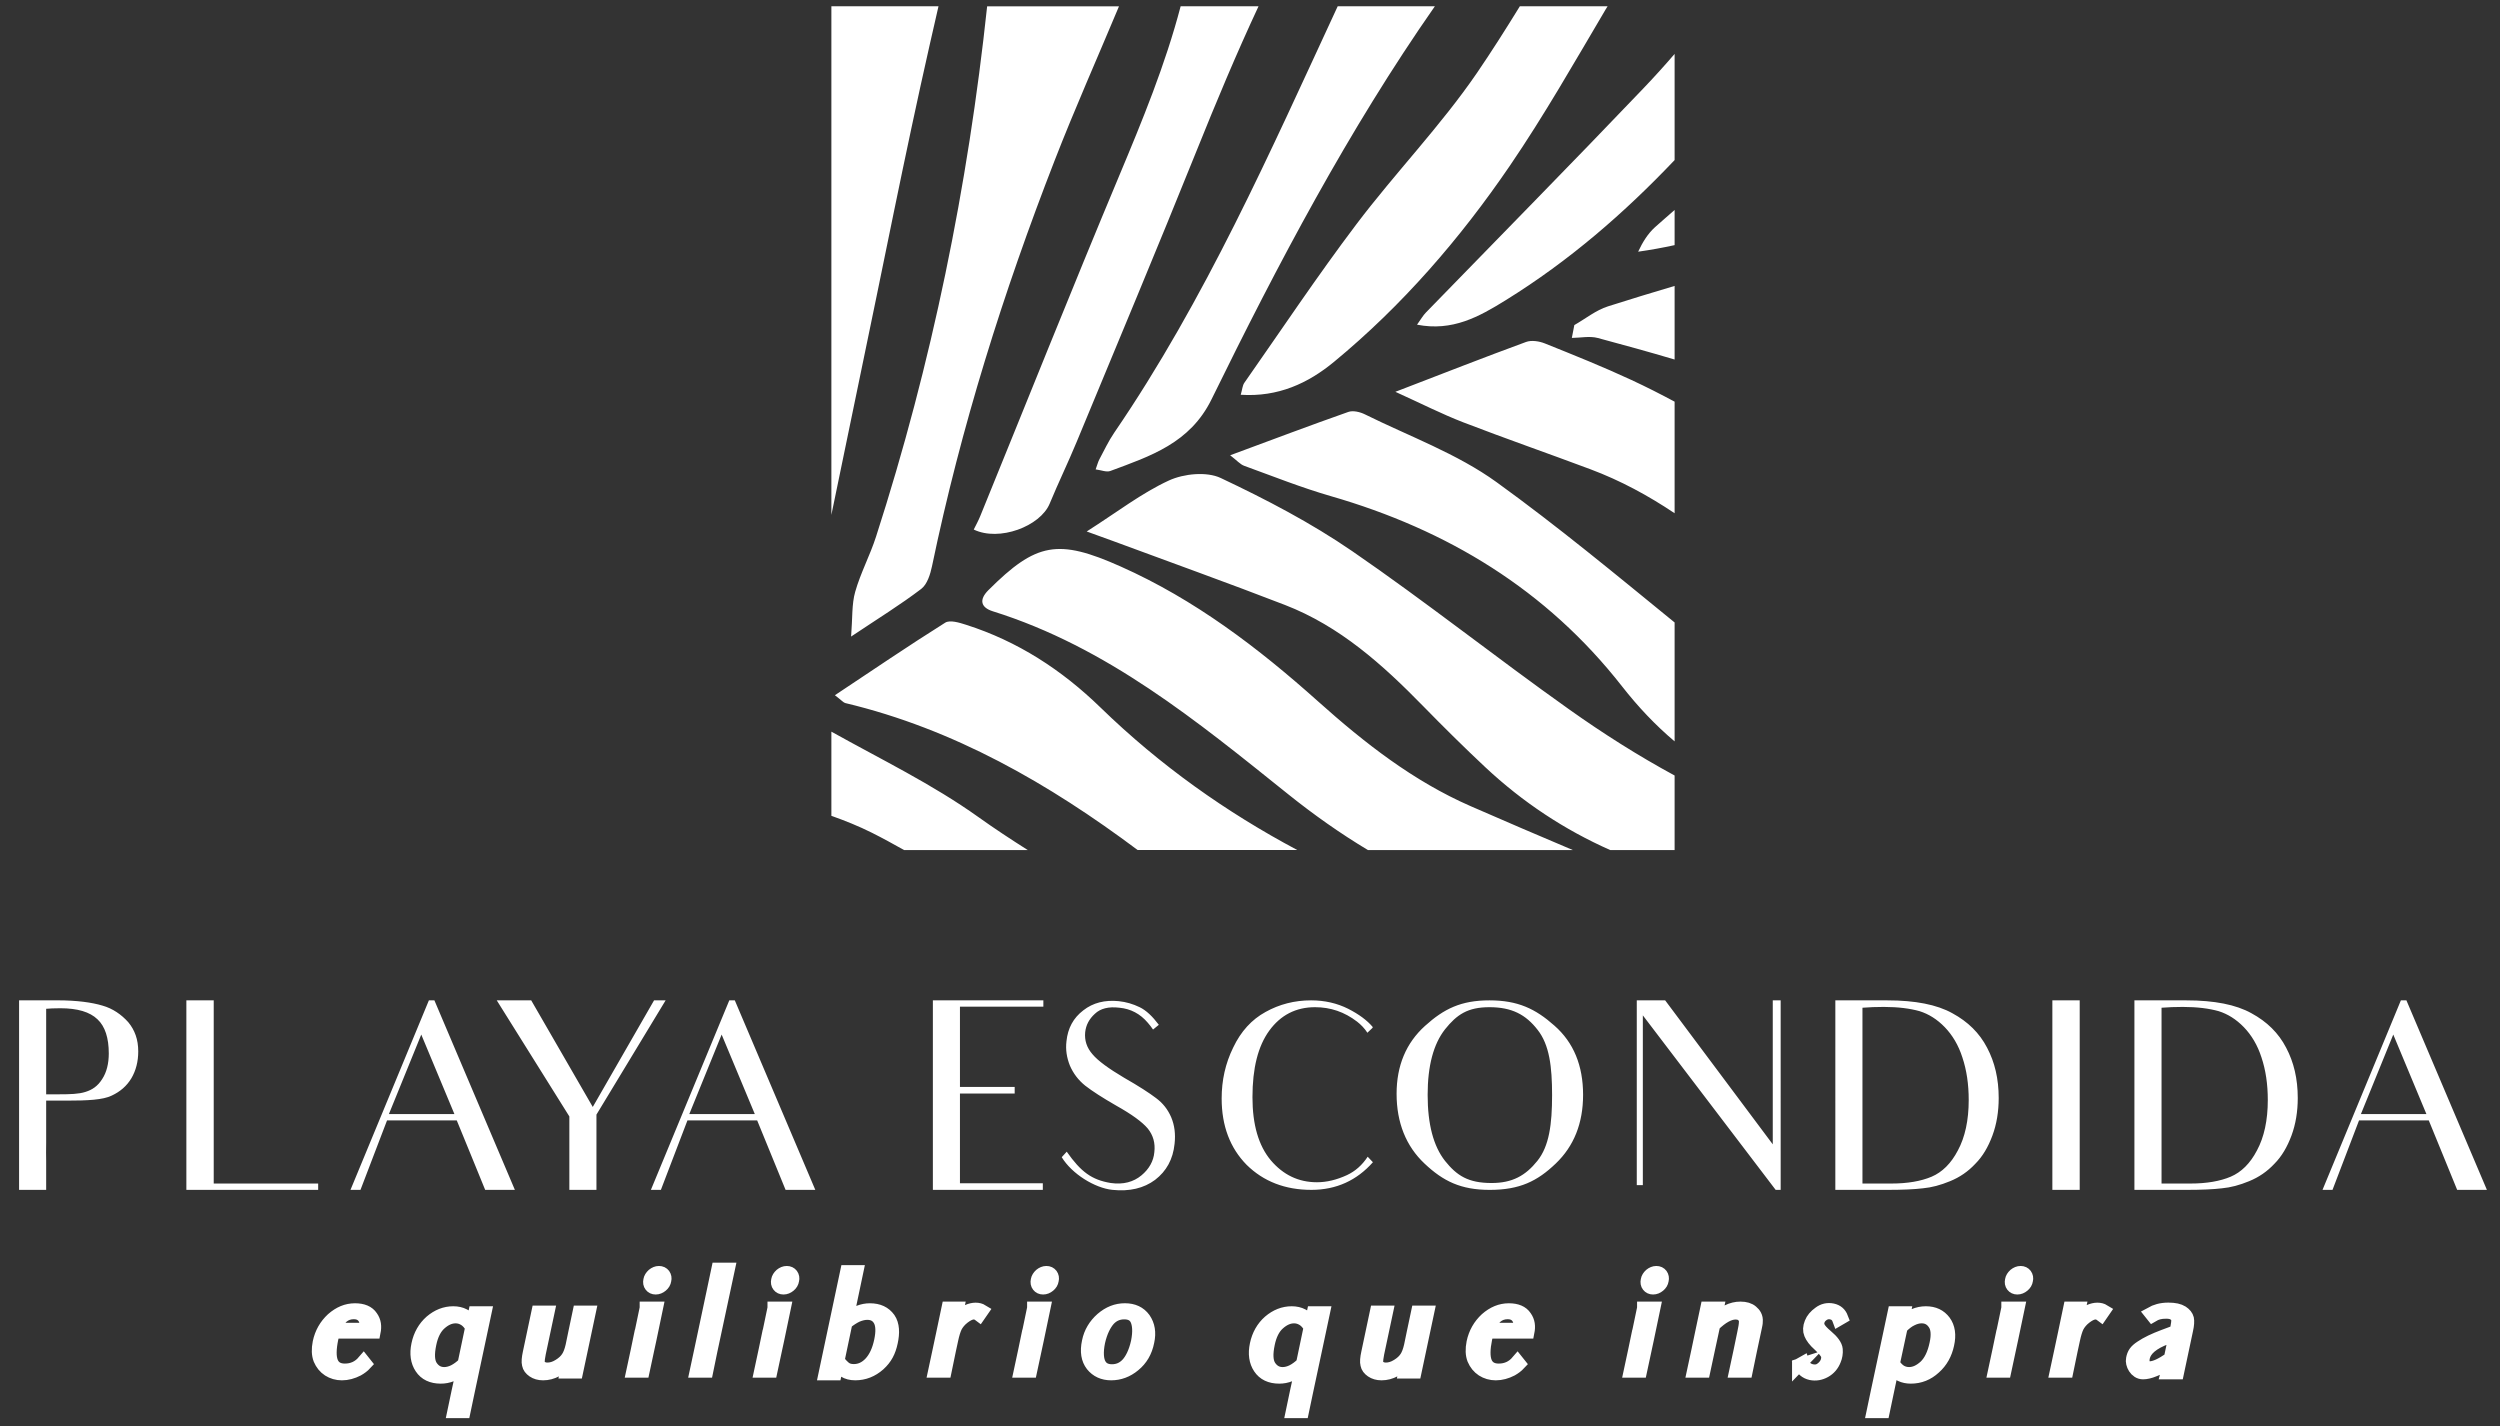 <?xml version="1.0" encoding="utf-8"?>
<!-- Generator: Adobe Illustrator 16.0.0, SVG Export Plug-In . SVG Version: 6.00 Build 0)  -->
<!DOCTYPE svg PUBLIC "-//W3C//DTD SVG 1.1//EN" "http://www.w3.org/Graphics/SVG/1.1/DTD/svg11.dtd">
<svg version="1.1" id="Capa_1" xmlns="http://www.w3.org/2000/svg" xmlns:xlink="http://www.w3.org/1999/xlink" x="0px" y="0px"
	 width="175.287px" height="100px" viewBox="0 0 175.287 100" enable-background="new 0 0 175.287 100" xml:space="preserve">
<rect x="0" y="0" width="175.287" height="100" fill="#333333" stroke="none"/>
<g>
	<path fill="#FFFFFF" d="M171.289,80.99c0,0,0.295,0.721,0.995,2.438h2.085l-5.644-13.288h-0.388l-5.495,13.288h0.701l1.861-4.873
		h4.888L171.289,80.99z M165.535,78.112l2.269-5.574l2.323,5.574H165.535z M149.656,83.428h3.613c1.089,0,1.938-0.038,2.527-0.111
		c0.608-0.056,1.235-0.222,1.9-0.498c0.682-0.277,1.271-0.684,1.771-1.219c0.515-0.517,0.902-1.181,1.198-1.975
		c0.295-0.793,0.442-1.679,0.442-2.639c0-1.347-0.276-2.51-0.813-3.524c-0.534-1.033-1.345-1.827-2.433-2.418
		c-1.089-0.609-2.62-0.904-4.556-0.904h-3.651V83.428z M151.556,82.983V70.657c0.442-0.038,0.995-0.057,1.492-0.057
		c1.015,0,1.845,0.111,2.509,0.296c0.646,0.203,1.235,0.572,1.771,1.125c0.535,0.555,0.958,1.256,1.236,2.123
		c0.295,0.885,0.442,1.864,0.442,2.989c0,1.421-0.26,2.602-0.757,3.524c-0.479,0.923-1.106,1.533-1.845,1.847
		c-0.737,0.313-1.679,0.479-2.821,0.479H151.556z M143.901,70.14v3.305v6.531v3.452h1.917v-3.452v-6.531V70.14H143.901z
		 M128.686,83.428h3.615c1.088,0,1.937-0.038,2.526-0.111c0.609-0.056,1.235-0.222,1.9-0.498c0.682-0.277,1.272-0.684,1.77-1.219
		c0.517-0.517,0.904-1.181,1.199-1.975c0.295-0.793,0.442-1.679,0.442-2.639c0-1.347-0.276-2.51-0.812-3.524
		c-0.535-1.033-1.346-1.827-2.434-2.418c-1.089-0.609-2.62-0.904-4.557-0.904h-3.651V83.428z M130.586,82.983V70.657
		c0.442-0.038,0.995-0.057,1.494-0.057c1.014,0,1.843,0.111,2.507,0.296c0.646,0.203,1.236,0.572,1.771,1.125
		c0.535,0.555,0.958,1.256,1.235,2.123c0.295,0.885,0.443,1.864,0.443,2.989c0,1.421-0.26,2.602-0.757,3.524
		c-0.479,0.923-1.106,1.533-1.844,1.847c-0.738,0.313-1.68,0.479-2.822,0.479H130.586z M124.297,70.14v2.325v7.77l-7.544-10.095
		h-1.991v3.175v6.883v2.897h0.425v-2.897v-9.006l9.313,12.236h0.351V72.613V70.14H124.297z M97.922,76.691
		c0,2.029,0.665,3.673,1.956,4.89c1.31,1.237,2.545,1.847,4.574,1.847c2.103,0,3.337-0.609,4.629-1.847
		c1.273-1.217,1.917-2.822,1.917-4.816c0-2.048-0.663-3.673-2.01-4.853c-1.327-1.181-2.563-1.772-4.555-1.772
		s-3.191,0.592-4.518,1.79C98.587,73.129,97.922,74.717,97.922,76.691 M100.099,76.765c0-2.03,0.407-3.562,1.219-4.596
		c0.829-1.033,1.585-1.55,3.116-1.55c1.567,0,2.545,0.517,3.375,1.588c0.83,1.052,1.015,2.584,1.015,4.576
		c0,2.049-0.203,3.581-1.034,4.614c-0.829,1.032-1.751,1.55-3.208,1.55c-1.642,0-2.435-0.518-3.264-1.55
		C100.506,80.364,100.099,78.832,100.099,76.765 M95.895,81.103c-0.388,0.59-0.867,1.015-1.457,1.291
		c-0.72,0.333-1.421,0.499-2.103,0.499c-1.292,0-2.361-0.518-3.228-1.533c-0.867-1.033-1.291-2.51-1.291-4.429
		c0-2.03,0.387-3.58,1.18-4.669c0.793-1.088,1.864-1.643,3.209-1.643c1.088,0,2.064,0.333,2.951,1.016
		c0.258,0.202,0.516,0.461,0.718,0.775l0.369-0.351v-0.057c-0.387-0.461-0.959-0.885-1.715-1.271
		c-0.774-0.388-1.642-0.592-2.601-0.592c-1.162,0-2.231,0.277-3.191,0.813c-0.977,0.535-1.732,1.364-2.269,2.492
		c-0.553,1.125-0.811,2.306-0.811,3.579c0,1.919,0.59,3.469,1.752,4.65c1.18,1.162,2.692,1.754,4.538,1.754
		c1.752,0,3.189-0.666,4.315-1.938L95.895,81.103z M82.117,78.333c-0.24-0.553-0.59-0.995-1.069-1.347
		c-0.461-0.351-1.198-0.83-2.232-1.42c-1.088-0.646-1.825-1.182-2.213-1.643c-0.406-0.462-0.572-0.979-0.516-1.551
		c0.055-0.499,0.276-0.923,0.682-1.292c0.387-0.369,0.959-0.517,1.715-0.424c0.793,0.074,1.458,0.424,1.992,1.052
		c0.128,0.146,0.258,0.313,0.369,0.479l0.406-0.333c-0.443-0.59-0.886-1.015-1.347-1.236c-0.461-0.222-0.941-0.368-1.476-0.423
		c-0.959-0.093-1.789,0.109-2.472,0.645c-0.701,0.535-1.088,1.255-1.18,2.16c-0.074,0.591,0.019,1.162,0.24,1.716
		c0.24,0.553,0.59,1.015,1.07,1.402c0.498,0.388,1.217,0.85,2.176,1.402c1.088,0.609,1.826,1.145,2.213,1.606
		c0.387,0.479,0.535,1.033,0.461,1.66c-0.056,0.628-0.369,1.181-0.904,1.625c-0.553,0.461-1.273,0.663-2.158,0.534
		c-1.328-0.221-2.084-0.775-3.08-2.195l-0.351,0.386c0.72,1.182,2.324,2.16,3.542,2.29c1.217,0.128,2.213-0.111,3.006-0.701
		c0.793-0.609,1.254-1.44,1.365-2.529C82.431,79.515,82.357,78.906,82.117,78.333 M67.307,82.966v-2.953v-0.924v-0.496v-0.295
		v-1.625h1.402h2.435v-0.462h-2.49h-1.347V73.83v-0.386v-2.86h1.771h4.077V70.14h-7.747v3.284v4.874v0.791v0.924v3.415h7.709v-0.462
		h-4.076H67.307z M54.084,80.99c0,0,0.295,0.721,0.997,2.438h2.084L51.521,70.14h-0.387l-5.497,13.288h0.701l1.863-4.873h4.887
		L54.084,80.99z M48.33,78.112l2.268-5.574l2.325,5.574H48.33z M45.859,70.14l-4.297,7.474l-4.316-7.474H34.83l5.09,8.139v5.149h1.9
		v-5.278l4.85-8.01H45.859z M33.023,80.99c0,0,0.294,0.721,0.995,2.438h2.083L30.458,70.14h-0.387l-5.497,13.288h0.701l1.863-4.873
		h4.887L33.023,80.99z M27.268,78.112l2.269-5.574l2.324,5.574H27.268z M14.985,82.983V70.14h-1.918v3.34v6.533v3.415h9.241v-0.444
		H14.985z M7.166,75.657c-0.314,0.499-0.701,0.757-1.181,0.904c-0.46,0.148-1.069,0.166-1.825,0.166H3.237v-5.996
		c0.222-0.02,0.554-0.038,0.997-0.038c1.199,0,2.066,0.259,2.601,0.775c0.535,0.499,0.792,1.311,0.792,2.398
		C7.626,74.569,7.479,75.178,7.166,75.657 M1.338,70.14v3.506v6.459v3.323h1.899v-2.012c-0.018-0.443,0-0.738,0-1.312v-2.934h1.421
		c1.512,0,2.563-0.055,3.172-0.351c0.59-0.276,1.051-0.664,1.384-1.219c0.313-0.534,0.479-1.162,0.479-1.882
		c0-0.83-0.24-1.495-0.701-2.048c-0.479-0.536-1.088-0.96-1.808-1.162c-0.738-0.223-1.789-0.37-3.154-0.37H1.338z"/>
	<path fill="#FFFFFF" d="M88.241,0.441H82.78c-1.07,4.083-2.679,7.997-4.319,11.91c-3.315,7.915-6.493,15.89-9.733,23.839
		c-0.134,0.33-0.309,0.644-0.454,0.939c1.78,0.865,4.665-0.225,5.324-1.817c0.602-1.456,1.292-2.876,1.893-4.33
		c2.815-6.797,5.661-13.582,8.406-20.406C85.272,7.158,86.689,3.764,88.241,0.441 M68.6,57.289c-3.22-2.299-6.834-4.05-10.308-5.989
		v5.901c0.97,0.346,1.921,0.727,2.835,1.184c0.764,0.382,1.514,0.797,2.262,1.216h8.671C70.892,58.86,69.734,58.1,68.6,57.289
		 M66.274,43.658c-2.558,1.606-5.055,3.307-7.735,5.087c0.502,0.387,0.602,0.519,0.727,0.55c7.643,1.824,14.292,5.665,20.501,10.305
		h11.192c-4.982-2.652-9.614-5.926-13.795-9.99c-2.722-2.646-5.812-4.65-9.431-5.805C67.267,43.656,66.604,43.451,66.274,43.658
		 M112.898,59.601h4.517v-5.226c-2.558-1.387-5.02-2.95-7.402-4.642c-5.116-3.629-10.038-7.541-15.207-11.092
		c-2.888-1.984-6.04-3.626-9.213-5.125c-0.986-0.466-2.588-0.306-3.631,0.172c-1.915,0.882-3.623,2.211-5.768,3.577
		c0.859,0.312,1.354,0.487,1.847,0.67c4.018,1.489,8.053,2.934,12.049,4.48c3.852,1.489,6.85,4.184,9.688,7.089
		c1.427,1.46,2.876,2.897,4.365,4.291C106.763,56.247,109.683,58.174,112.898,59.601 M112.716,0.441h-6.153
		c-0.969,1.575-1.959,3.138-3.001,4.665c-2.552,3.728-5.737,7.014-8.466,10.628c-2.732,3.616-5.249,7.393-7.849,11.106
		c-0.13,0.186-0.142,0.454-0.253,0.839c2.622,0.171,4.719-0.806,6.537-2.305c4.794-3.956,8.839-8.633,12.329-13.747
		c2.413-3.537,4.539-7.277,6.721-10.969C112.624,0.584,112.672,0.514,112.716,0.441 M84.946,28
		c4.664-9.516,9.605-18.888,15.659-27.559h-6.813c-4.738,10.218-9.276,20.546-15.67,29.901c-0.402,0.589-0.707,1.243-1.044,1.873
		c-0.092,0.174-0.139,0.372-0.257,0.697c0.397,0.05,0.761,0.211,1.028,0.111C80.651,31.981,83.436,31.08,84.946,28 M112.032,23.699
		c1.801,0.483,3.598,0.979,5.383,1.509v-5.16c-1.563,0.461-3.118,0.939-4.67,1.431c-0.841,0.266-1.577,0.868-2.361,1.313
		c-0.058,0.299-0.116,0.6-0.175,0.901C110.819,23.688,111.465,23.546,112.032,23.699 M116.031,15.938
		c-0.497,0.452-0.864,1.047-1.173,1.71c0.869-0.123,1.72-0.278,2.557-0.461v-2.464C116.957,15.131,116.484,15.525,116.031,15.938
		 M111.505,32.899c2.134,0.8,4.08,1.86,5.91,3.087v-7.823c-0.991-0.532-1.996-1.042-3.023-1.519c-1.989-0.925-4.03-1.743-6.065-2.56
		c-0.4-0.162-0.948-0.249-1.331-0.106c-2.916,1.069-5.806,2.205-9.16,3.494c1.828,0.829,3.263,1.561,4.759,2.139
		C105.548,30.75,108.54,31.788,111.505,32.899 M117.415,11.224V3.78c-0.711,0.829-1.445,1.637-2.194,2.422
		c-5.034,5.277-10.157,10.472-15.238,15.705c-0.207,0.21-0.354,0.477-0.628,0.858c2.484,0.485,4.339-0.552,6.224-1.72
		C110.045,18.277,113.901,14.922,117.415,11.224 M117.415,51.982v-8.338c-4.108-3.35-8.191-6.736-12.482-9.836
		c-2.772-2.003-6.119-3.214-9.223-4.751c-0.34-0.17-0.835-0.292-1.167-0.176c-2.687,0.945-5.353,1.954-8.291,3.041
		c0.481,0.369,0.705,0.637,0.987,0.74c2.015,0.733,4.014,1.53,6.069,2.124c8.178,2.36,15.118,6.561,20.421,13.337
		C114.849,49.556,116.073,50.851,117.415,51.982 M95.911,59.601h14.368c-2.396-1.014-4.788-2.036-7.17-3.079
		c-4.022-1.758-7.442-4.436-10.688-7.34c-4.204-3.761-8.652-7.149-13.844-9.461c-4.396-1.959-5.915-1.695-9.274,1.656
		c-0.679,0.678-0.532,1.22,0.309,1.484c8.002,2.502,14.321,7.706,20.704,12.823C92.11,57.121,93.97,58.436,95.911,59.601
		 M59.962,41.494c-0.249,0.872-0.182,1.833-0.287,3.138c1.906-1.275,3.466-2.235,4.917-3.341c0.419-0.319,0.638-1.028,0.757-1.599
		c2.026-9.737,4.996-19.19,8.598-28.443c1.415-3.637,3.004-7.206,4.511-10.807h-9.245c-1.346,12.601-3.864,25.013-7.792,37.192
		C61.001,38.942,60.336,40.176,59.962,41.494 M65.802,0.441h-7.51v35.66c0.66-3.153,1.296-6.311,1.957-9.463
		c1.645-7.846,3.173-15.718,4.945-23.534C65.396,2.216,65.599,1.328,65.802,0.441"/>
	<path fill="#FFFFFF" d="M152.16,95.254c-0.313,0.208-0.581,0.371-0.813,0.477c-0.233,0.104-0.441,0.162-0.592,0.162
		c-0.187,0-0.314-0.069-0.407-0.197c-0.081-0.128-0.104-0.303-0.058-0.522c0.116-0.547,0.649-1,1.613-1.36l0.604-0.221
		L152.16,95.254z M153.379,92.454c-0.046-0.174-0.162-0.325-0.372-0.464c-0.22-0.14-0.533-0.21-0.975-0.21
		c-0.523,0-0.905,0.128-1.22,0.303c0.07,0.081,0.07,0.081,0.128,0.162c0.256-0.152,0.523-0.233,0.94-0.233
		c0.256,0,0.454,0.047,0.581,0.152c0.14,0.104,0.208,0.221,0.221,0.348c0.012,0.128-0.013,0.338-0.069,0.627l-0.047,0.209
		l-0.87,0.326c-0.65,0.244-1.185,0.499-1.579,0.767c-0.407,0.268-0.535,0.477-0.604,0.837c-0.081,0.359,0.22,0.986,0.742,0.986
		c0.221,0,0.487-0.058,0.79-0.186c0.313-0.116,0.662-0.302,1.057-0.546l-0.117,0.558l-0.046,0.174h0.743l0.278-1.312l0.36-1.696
		C153.402,92.896,153.414,92.629,153.379,92.454 M147.319,92.21l0.208-0.302c-0.545-0.337-1.509,0.034-1.95,0.906l0.232-1.104
		h-0.697l-0.37,1.767l-0.256,1.207l-0.314,1.464h0.756l0.302-1.464l0.163-0.754c0.081-0.384,0.173-0.685,0.277-0.906
		c0.117-0.221,0.29-0.441,0.546-0.639C146.646,92.059,146.982,91.954,147.319,92.21 M140.771,91.71l-0.337,1.616
		c-0.011,0.021-0.011,0.046-0.022,0.068l-0.268,1.289l-0.313,1.464h0.743l0.313-1.464l0.162-0.754l0.465-2.22h-0.116H140.771z
		 M141.445,90.316c0.149,0,0.29-0.058,0.417-0.163c0.128-0.104,0.209-0.232,0.232-0.395c0.036-0.14,0.012-0.267-0.07-0.384
		c-0.081-0.104-0.196-0.163-0.348-0.163c-0.15,0-0.29,0.06-0.418,0.163c-0.128,0.117-0.209,0.244-0.231,0.384
		c-0.035,0.162-0.012,0.291,0.069,0.395C141.179,90.259,141.293,90.316,141.445,90.316 M134.968,95.8
		c-0.361,0.325-0.721,0.499-1.115,0.499c-0.22,0-0.43-0.059-0.615-0.174c-0.175-0.117-0.337-0.291-0.477-0.512l0.547-2.543
		c0.243-0.245,0.475-0.431,0.719-0.547c0.232-0.116,0.465-0.186,0.708-0.186c0.384,0,0.674,0.163,0.882,0.477
		c0.211,0.301,0.256,0.777,0.117,1.405C135.583,94.939,135.327,95.462,134.968,95.8 M132.795,92.036l-0.359,1.694l-0.813,3.812
		l-0.302,1.44h0.731l0.302-1.44l0.337-1.591c0.163,0.208,0.359,0.359,0.568,0.464c0.222,0.104,0.454,0.151,0.721,0.151
		c0.626,0,1.184-0.221,1.66-0.661c0.488-0.431,0.79-0.988,0.929-1.638c0.15-0.664,0.069-1.209-0.232-1.617
		c-0.302-0.405-0.731-0.614-1.312-0.614c-0.279,0-0.558,0.057-0.836,0.174c-0.279,0.116-0.546,0.291-0.813,0.522l0.149-0.696
		H132.795z M128.756,94.615c-0.022-0.268-0.255-0.593-0.685-0.953c-0.291-0.244-0.477-0.453-0.546-0.604
		c-0.081-0.163-0.081-0.326-0.012-0.512c0.07-0.162,0.186-0.291,0.36-0.395c0.162-0.094,0.349-0.128,0.533-0.081
		c0.245,0.046,0.418,0.196,0.512,0.452l0.22-0.128c-0.116-0.303-0.324-0.487-0.649-0.557c-0.337-0.069-0.65,0-0.929,0.209
		c-0.291,0.208-0.487,0.44-0.593,0.709c-0.115,0.289-0.128,0.545-0.034,0.766c0.093,0.233,0.29,0.5,0.604,0.777
		c0.29,0.27,0.477,0.489,0.558,0.652c0.069,0.162,0.058,0.348-0.023,0.568c-0.082,0.175-0.209,0.337-0.396,0.464
		c-0.174,0.129-0.383,0.163-0.627,0.117c-0.324-0.069-0.545-0.256-0.639-0.558l-0.208,0.117c0.15,0.358,0.406,0.579,0.766,0.66
		c0.337,0.07,0.674,0.013,0.987-0.162c0.314-0.175,0.546-0.441,0.685-0.801C128.733,95.137,128.779,94.882,128.756,94.615
		 M126.097,95.718v0.013c0.012-0.013,0.024-0.013,0.035-0.024L126.097,95.718z M123.102,93c0.059-0.256,0.047-0.337,0.047-0.337
		c0.035-0.325-0.128-0.558-0.313-0.709c-0.185-0.162-0.452-0.244-0.801-0.244c-0.313,0-0.615,0.07-0.917,0.222
		s-0.593,0.372-0.895,0.673l0.197-0.895h-0.754l-0.359,1.697l-0.267,1.276l-0.314,1.464h0.744l0.313-1.464l0.384-1.777
		c0.29-0.277,0.556-0.487,0.812-0.626c0.256-0.141,0.488-0.209,0.708-0.209c0.221,0,0.396,0.058,0.511,0.185
		c0.128,0.117,0.187,0.268,0.174,0.431c0,0.175-0.046,0.441-0.127,0.813L122,94.684l-0.314,1.464h0.755l0.302-1.464L123.102,93z
		 M115.231,91.71l-0.337,1.616c-0.012,0.021-0.012,0.046-0.022,0.068l-0.268,1.289l-0.313,1.464h0.742l0.314-1.464l0.162-0.754
		l0.464-2.22h-0.115H115.231z M115.904,90.316c0.151,0,0.291-0.058,0.418-0.163c0.127-0.104,0.209-0.232,0.233-0.395
		c0.033-0.14,0.011-0.267-0.07-0.384c-0.081-0.104-0.197-0.163-0.349-0.163s-0.29,0.06-0.418,0.163
		c-0.128,0.117-0.209,0.244-0.231,0.384c-0.035,0.162-0.012,0.291,0.069,0.395C115.638,90.259,115.754,90.316,115.904,90.316
		 M105.712,92.048c0.905,0,0.905,0.917,0.858,1.149h-2.217C104.645,92.431,105.085,92.048,105.712,92.048 M106.396,95.45
		c-0.347,0.407-0.789,0.605-1.312,0.605c-0.464,0-0.766-0.187-0.917-0.547c-0.15-0.372-0.139-0.928,0.012-1.661
		c0.022-0.092,0.059-0.244,0.116-0.44h2.844c0.082-0.407,0.046-0.757-0.186-1.081c-0.22-0.336-0.614-0.499-1.161-0.499
		c-0.58,0-1.103,0.221-1.591,0.65c-0.475,0.441-0.789,0.987-0.929,1.648c-0.092,0.465-0.081,0.859,0.047,1.186
		c0.14,0.325,0.337,0.569,0.616,0.754c0.277,0.175,0.591,0.269,0.94,0.269c0.382,0,0.754-0.105,1.114-0.29
		c0.208-0.117,0.394-0.256,0.546-0.419L106.396,95.45z M98.491,96.206h0.731l0.313-1.476l0.581-2.74h-0.731l-0.302,1.428
		l-0.197,0.952c-0.081,0.35-0.186,0.628-0.313,0.813c-0.128,0.197-0.325,0.384-0.592,0.547c-0.279,0.175-0.546,0.254-0.813,0.254
		c-0.175,0-0.325-0.046-0.453-0.139c-0.115-0.094-0.174-0.209-0.186-0.337c0-0.128,0.023-0.336,0.081-0.627l0.615-2.892h-0.731
		l-0.302,1.428l-0.302,1.429c-0.082,0.372-0.104,0.65-0.058,0.825c0.034,0.186,0.15,0.336,0.337,0.465
		c0.185,0.127,0.417,0.197,0.696,0.197c0.324,0,0.638-0.081,0.94-0.244c0.302-0.163,0.592-0.407,0.859-0.731L98.491,96.206z
		 M92.071,92.036l-0.15,0.696c-0.163-0.231-0.361-0.406-0.593-0.522c-0.22-0.117-0.476-0.174-0.756-0.174
		c-0.578,0-1.101,0.209-1.577,0.614c-0.465,0.408-0.778,0.953-0.917,1.617c-0.139,0.649-0.058,1.207,0.232,1.638
		c0.291,0.44,0.755,0.661,1.383,0.661c0.266,0,0.521-0.047,0.777-0.151s0.521-0.256,0.777-0.464l-0.349,1.591l-0.301,1.44h0.73
		l0.302-1.44l0.813-3.812l0.36-1.694H92.071z M89.03,95.8c-0.221-0.338-0.244-0.86-0.093-1.58c0.127-0.628,0.371-1.104,0.708-1.405
		c0.349-0.313,0.708-0.477,1.091-0.477c0.231,0,0.44,0.069,0.627,0.186c0.186,0.116,0.349,0.302,0.487,0.547l-0.533,2.543
		c-0.233,0.221-0.465,0.395-0.697,0.512c-0.232,0.115-0.464,0.174-0.685,0.174C89.54,96.299,89.251,96.125,89.03,95.8
		 M76.306,94.069c-0.151,0.696-0.057,1.242,0.256,1.648c0.325,0.407,0.778,0.616,1.346,0.616c0.581,0,1.126-0.197,1.614-0.604
		c0.5-0.408,0.825-0.953,0.964-1.661c0.139-0.64,0.046-1.163-0.256-1.604c-0.313-0.43-0.766-0.639-1.358-0.639
		c-0.591,0-1.125,0.209-1.625,0.639C76.759,92.896,76.434,93.43,76.306,94.069 M77.037,94.093c0.163-0.732,0.441-1.256,0.72-1.569
		c0.291-0.313,0.65-0.465,1.069-0.465c0.417,0,0.707,0.151,0.858,0.465c0.151,0.313,0.209,0.837,0.058,1.569
		c-0.163,0.743-0.441,1.266-0.72,1.556c-0.29,0.303-0.639,0.453-1.056,0.453c-0.407,0-0.697-0.15-0.859-0.453
		C76.944,95.358,76.886,94.836,77.037,94.093 M72.463,91.71l-0.336,1.616c-0.012,0.021-0.012,0.046-0.023,0.068l-0.267,1.289
		l-0.313,1.464h0.743l0.314-1.464l0.162-0.754l0.464-2.22h-0.116H72.463z M73.137,90.316c0.151,0,0.29-0.058,0.417-0.163
		c0.128-0.104,0.209-0.232,0.233-0.395c0.035-0.14,0.012-0.267-0.07-0.384c-0.082-0.104-0.197-0.163-0.348-0.163
		c-0.151,0-0.29,0.06-0.418,0.163c-0.127,0.117-0.208,0.244-0.232,0.384c-0.035,0.162-0.011,0.291,0.07,0.395
		C72.87,90.259,72.986,90.316,73.137,90.316 M68.667,92.21l0.209-0.302c-0.545-0.337-1.509,0.034-1.951,0.906l0.233-1.104h-0.697
		l-0.372,1.767l-0.256,1.207l-0.313,1.464h0.754l0.302-1.464l0.163-0.754c0.081-0.384,0.174-0.685,0.279-0.906
		c0.116-0.221,0.29-0.441,0.545-0.639C67.994,92.059,68.331,91.954,68.667,92.21 M58.788,95.3l0.534-2.543
		c0.267-0.222,0.522-0.384,0.767-0.501c0.255-0.104,0.487-0.163,0.72-0.163c0.406,0,0.696,0.163,0.871,0.489
		c0.174,0.324,0.186,0.802,0.058,1.417c-0.139,0.673-0.383,1.196-0.719,1.557c-0.337,0.36-0.72,0.534-1.161,0.534
		c-0.291,0-0.523-0.082-0.697-0.256C58.985,95.672,58.8,95.486,58.788,95.3 M62.34,92.454c-0.302-0.418-0.743-0.627-1.347-0.627
		c-0.255,0-0.511,0.046-0.778,0.15c-0.267,0.105-0.546,0.268-0.824,0.488l0.697-3.312h-0.104c0,0.012-0.012,0-0.012,0h-0.615
		l-1.521,7.18h0.732c0.069-0.314,0.115-0.523,0.162-0.767c0.105,0.256,0.255,0.44,0.465,0.569c0.197,0.127,0.464,0.197,0.766,0.197
		c0.627,0,1.184-0.221,1.671-0.651c0.487-0.441,0.731-0.917,0.871-1.579C62.643,93.465,62.63,92.872,62.34,92.454 M54.26,91.71
		l-0.336,1.616c-0.012,0.021-0.012,0.046-0.023,0.068l-0.268,1.289l-0.313,1.464h0.743l0.313-1.464l0.163-0.754l0.464-2.22h-0.116
		H54.26z M54.934,90.316c0.15,0,0.291-0.058,0.418-0.163c0.128-0.104,0.208-0.232,0.232-0.395c0.035-0.14,0.012-0.267-0.07-0.384
		c-0.081-0.104-0.197-0.163-0.348-0.163s-0.291,0.06-0.417,0.163c-0.128,0.117-0.209,0.244-0.232,0.384
		c-0.035,0.162-0.012,0.291,0.07,0.395C54.667,90.259,54.783,90.316,54.934,90.316 M49.86,94.684l1.22-5.703h-0.116
		c-0.012,0.012-0.024,0.012-0.024,0h-0.615l-0.313,1.486l-0.894,4.217l-0.313,1.464h0.755L49.86,94.684z M45.298,91.71l-0.337,1.616
		c-0.012,0.021-0.012,0.046-0.023,0.068l-0.267,1.289l-0.314,1.464h0.744l0.313-1.464l0.163-0.754l0.464-2.22h-0.117H45.298z
		 M45.972,90.316c0.151,0,0.291-0.058,0.418-0.163c0.127-0.104,0.209-0.232,0.232-0.395c0.035-0.14,0.012-0.267-0.069-0.384
		c-0.082-0.104-0.198-0.163-0.349-0.163s-0.29,0.06-0.417,0.163c-0.128,0.117-0.209,0.244-0.232,0.384
		c-0.035,0.162-0.012,0.291,0.07,0.395C45.705,90.259,45.821,90.316,45.972,90.316 M39.703,96.206h0.731l0.314-1.476l0.581-2.74
		h-0.732l-0.301,1.428l-0.197,0.952c-0.081,0.35-0.186,0.628-0.314,0.813c-0.127,0.197-0.325,0.384-0.592,0.547
		c-0.279,0.175-0.546,0.254-0.813,0.254c-0.174,0-0.325-0.046-0.452-0.139c-0.116-0.094-0.175-0.209-0.186-0.337
		c0-0.128,0.023-0.336,0.082-0.627l0.614-2.892h-0.731l-0.302,1.428l-0.302,1.429c-0.081,0.372-0.104,0.65-0.058,0.825
		c0.035,0.186,0.151,0.336,0.337,0.465c0.186,0.127,0.418,0.197,0.696,0.197c0.325,0,0.638-0.081,0.94-0.244
		c0.302-0.163,0.592-0.407,0.859-0.731L39.703,96.206z M33.283,92.036l-0.15,0.696c-0.163-0.231-0.361-0.406-0.592-0.522
		c-0.22-0.117-0.477-0.174-0.755-0.174c-0.581,0-1.102,0.209-1.578,0.614c-0.464,0.408-0.778,0.953-0.917,1.617
		c-0.139,0.649-0.058,1.207,0.232,1.638c0.29,0.44,0.754,0.661,1.381,0.661c0.268,0,0.523-0.047,0.778-0.151
		c0.255-0.104,0.523-0.256,0.778-0.464l-0.348,1.591l-0.302,1.44h0.732l0.302-1.44l0.812-3.812l0.36-1.694H33.283z M30.241,95.8
		c-0.22-0.338-0.244-0.86-0.092-1.58c0.127-0.628,0.371-1.104,0.708-1.405c0.348-0.313,0.708-0.477,1.091-0.477
		c0.232,0,0.441,0.069,0.627,0.186c0.186,0.116,0.348,0.302,0.488,0.547l-0.534,2.543c-0.233,0.221-0.465,0.395-0.697,0.512
		c-0.232,0.115-0.464,0.174-0.685,0.174C30.752,96.299,30.461,96.125,30.241,95.8 M24.808,92.048c0.906,0,0.906,0.917,0.859,1.149
		H23.45C23.74,92.431,24.182,92.048,24.808,92.048 M25.493,95.45c-0.348,0.407-0.79,0.605-1.312,0.605
		c-0.465,0-0.767-0.187-0.917-0.547c-0.151-0.372-0.139-0.928,0.012-1.661c0.023-0.092,0.058-0.244,0.116-0.44h2.845
		c0.081-0.407,0.046-0.757-0.186-1.081c-0.221-0.336-0.616-0.499-1.162-0.499c-0.581,0-1.103,0.221-1.59,0.65
		c-0.476,0.441-0.79,0.987-0.929,1.648c-0.093,0.465-0.081,0.859,0.046,1.186c0.139,0.325,0.336,0.569,0.615,0.754
		c0.279,0.175,0.592,0.269,0.941,0.269c0.383,0,0.754-0.105,1.114-0.29c0.208-0.117,0.395-0.256,0.545-0.419L25.493,95.45z"/>
	<path fill="#FFFFFF" stroke="#FFFFFF" stroke-width="0.896" stroke-miterlimit="10" d="M152.16,95.254
		c-0.313,0.208-0.581,0.371-0.813,0.477c-0.233,0.104-0.441,0.162-0.592,0.162c-0.187,0-0.314-0.069-0.407-0.197
		c-0.081-0.128-0.104-0.303-0.058-0.522c0.116-0.547,0.649-1,1.613-1.36l0.604-0.221L152.16,95.254z M153.379,92.454
		c-0.046-0.174-0.162-0.325-0.372-0.464c-0.22-0.14-0.533-0.21-0.975-0.21c-0.523,0-0.905,0.128-1.22,0.303
		c0.07,0.081,0.07,0.081,0.128,0.162c0.256-0.152,0.523-0.233,0.94-0.233c0.256,0,0.454,0.047,0.581,0.152
		c0.14,0.104,0.208,0.221,0.221,0.348c0.012,0.128-0.013,0.338-0.069,0.627l-0.047,0.209l-0.87,0.326
		c-0.65,0.244-1.185,0.499-1.579,0.767c-0.407,0.268-0.535,0.477-0.604,0.837c-0.081,0.359,0.22,0.986,0.742,0.986
		c0.221,0,0.487-0.058,0.79-0.186c0.313-0.116,0.662-0.302,1.057-0.546l-0.117,0.558l-0.046,0.174h0.743l0.278-1.312l0.36-1.696
		C153.402,92.896,153.414,92.629,153.379,92.454z M147.319,92.21l0.208-0.302c-0.545-0.337-1.509,0.034-1.95,0.906l0.232-1.104
		h-0.697l-0.37,1.767l-0.256,1.207l-0.314,1.464h0.756l0.302-1.464l0.163-0.754c0.081-0.384,0.173-0.685,0.277-0.906
		c0.117-0.221,0.29-0.441,0.546-0.639C146.646,92.059,146.982,91.954,147.319,92.21z M140.771,91.71l-0.337,1.616
		c-0.011,0.021-0.011,0.046-0.022,0.068l-0.268,1.289l-0.313,1.464h0.743l0.313-1.464l0.162-0.754l0.465-2.22h-0.116H140.771z
		 M141.445,90.316c0.149,0,0.29-0.058,0.417-0.163c0.128-0.104,0.209-0.232,0.232-0.395c0.036-0.14,0.012-0.267-0.07-0.384
		c-0.081-0.104-0.196-0.163-0.348-0.163c-0.15,0-0.29,0.06-0.418,0.163c-0.128,0.117-0.209,0.244-0.231,0.384
		c-0.035,0.162-0.012,0.291,0.069,0.395C141.179,90.259,141.293,90.316,141.445,90.316z M134.968,95.8
		c-0.361,0.325-0.721,0.499-1.115,0.499c-0.22,0-0.43-0.059-0.615-0.174c-0.175-0.117-0.337-0.291-0.477-0.512l0.547-2.543
		c0.243-0.245,0.475-0.431,0.719-0.547c0.232-0.116,0.465-0.186,0.708-0.186c0.384,0,0.674,0.163,0.882,0.477
		c0.211,0.301,0.256,0.777,0.117,1.405C135.583,94.939,135.327,95.462,134.968,95.8z M132.795,92.036l-0.359,1.694l-0.813,3.812
		l-0.302,1.44h0.731l0.302-1.44l0.337-1.591c0.163,0.208,0.359,0.359,0.568,0.464c0.222,0.104,0.454,0.151,0.721,0.151
		c0.626,0,1.184-0.221,1.66-0.661c0.488-0.431,0.79-0.988,0.929-1.638c0.15-0.664,0.069-1.209-0.232-1.617
		c-0.302-0.405-0.731-0.614-1.312-0.614c-0.279,0-0.558,0.057-0.836,0.174c-0.279,0.116-0.546,0.291-0.813,0.522l0.149-0.696
		H132.795z M128.756,94.615c-0.022-0.268-0.255-0.593-0.685-0.953c-0.291-0.244-0.477-0.453-0.546-0.604
		c-0.081-0.163-0.081-0.326-0.012-0.512c0.07-0.162,0.186-0.291,0.36-0.395c0.162-0.094,0.349-0.128,0.533-0.081
		c0.245,0.046,0.418,0.196,0.512,0.452l0.22-0.128c-0.116-0.303-0.324-0.487-0.649-0.557c-0.337-0.069-0.65,0-0.929,0.209
		c-0.291,0.208-0.487,0.44-0.593,0.709c-0.115,0.289-0.128,0.545-0.034,0.766c0.093,0.233,0.29,0.5,0.604,0.777
		c0.29,0.27,0.477,0.489,0.558,0.652c0.069,0.162,0.058,0.348-0.023,0.568c-0.082,0.175-0.209,0.337-0.396,0.464
		c-0.174,0.129-0.383,0.163-0.627,0.117c-0.324-0.069-0.545-0.256-0.639-0.558l-0.208,0.117c0.15,0.358,0.406,0.579,0.766,0.66
		c0.337,0.07,0.674,0.013,0.987-0.162c0.314-0.175,0.546-0.441,0.685-0.801C128.733,95.137,128.779,94.882,128.756,94.615z
		 M126.097,95.718v0.013c0.012-0.013,0.024-0.013,0.035-0.024L126.097,95.718z M123.102,93c0.059-0.256,0.047-0.337,0.047-0.337
		c0.035-0.325-0.128-0.558-0.313-0.709c-0.185-0.162-0.452-0.244-0.801-0.244c-0.313,0-0.615,0.07-0.917,0.222
		s-0.593,0.372-0.895,0.673l0.197-0.895h-0.754l-0.359,1.697l-0.267,1.276l-0.314,1.464h0.744l0.313-1.464l0.384-1.777
		c0.29-0.277,0.556-0.487,0.812-0.626c0.256-0.141,0.488-0.209,0.708-0.209c0.221,0,0.396,0.058,0.511,0.185
		c0.128,0.117,0.187,0.268,0.174,0.431c0,0.175-0.046,0.441-0.127,0.813L122,94.684l-0.314,1.464h0.755l0.302-1.464L123.102,93z
		 M115.231,91.71l-0.337,1.616c-0.012,0.021-0.012,0.046-0.022,0.068l-0.268,1.289l-0.313,1.464h0.742l0.314-1.464l0.162-0.754
		l0.464-2.22h-0.115H115.231z M115.904,90.316c0.151,0,0.291-0.058,0.418-0.163c0.127-0.104,0.209-0.232,0.233-0.395
		c0.033-0.14,0.011-0.267-0.07-0.384c-0.081-0.104-0.197-0.163-0.349-0.163s-0.29,0.06-0.418,0.163
		c-0.128,0.117-0.209,0.244-0.231,0.384c-0.035,0.162-0.012,0.291,0.069,0.395C115.638,90.259,115.754,90.316,115.904,90.316z
		 M105.712,92.048c0.905,0,0.905,0.917,0.858,1.149h-2.217C104.645,92.431,105.085,92.048,105.712,92.048z M106.396,95.45
		c-0.347,0.407-0.789,0.605-1.312,0.605c-0.464,0-0.766-0.187-0.917-0.547c-0.15-0.372-0.139-0.928,0.012-1.661
		c0.022-0.092,0.059-0.244,0.116-0.44h2.844c0.082-0.407,0.046-0.757-0.186-1.081c-0.22-0.336-0.614-0.499-1.161-0.499
		c-0.58,0-1.103,0.221-1.591,0.65c-0.475,0.441-0.789,0.987-0.929,1.648c-0.092,0.465-0.081,0.859,0.047,1.186
		c0.14,0.325,0.337,0.569,0.616,0.754c0.277,0.175,0.591,0.269,0.94,0.269c0.382,0,0.754-0.105,1.114-0.29
		c0.208-0.117,0.394-0.256,0.546-0.419L106.396,95.45z M98.491,96.206h0.731l0.313-1.476l0.581-2.74h-0.731l-0.302,1.428
		l-0.197,0.952c-0.081,0.35-0.186,0.628-0.313,0.813c-0.128,0.197-0.325,0.384-0.592,0.547c-0.279,0.175-0.546,0.254-0.813,0.254
		c-0.175,0-0.325-0.046-0.453-0.139c-0.115-0.094-0.174-0.209-0.186-0.337c0-0.128,0.023-0.336,0.081-0.627l0.615-2.892h-0.731
		l-0.302,1.428l-0.302,1.429c-0.082,0.372-0.104,0.65-0.058,0.825c0.034,0.186,0.15,0.336,0.337,0.465
		c0.185,0.127,0.417,0.197,0.696,0.197c0.324,0,0.638-0.081,0.94-0.244c0.302-0.163,0.592-0.407,0.859-0.731L98.491,96.206z
		 M92.071,92.036l-0.15,0.696c-0.163-0.231-0.361-0.406-0.593-0.522c-0.22-0.117-0.476-0.174-0.756-0.174
		c-0.578,0-1.101,0.209-1.577,0.614c-0.465,0.408-0.778,0.953-0.917,1.617c-0.139,0.649-0.058,1.207,0.232,1.638
		c0.291,0.44,0.755,0.661,1.383,0.661c0.266,0,0.521-0.047,0.777-0.151s0.521-0.256,0.777-0.464l-0.349,1.591l-0.301,1.44h0.73
		l0.302-1.44l0.813-3.812l0.36-1.694H92.071z M89.03,95.8c-0.221-0.338-0.244-0.86-0.093-1.58c0.127-0.628,0.371-1.104,0.708-1.405
		c0.349-0.313,0.708-0.477,1.091-0.477c0.231,0,0.44,0.069,0.627,0.186c0.186,0.116,0.349,0.302,0.487,0.547l-0.533,2.543
		c-0.233,0.221-0.465,0.395-0.697,0.512c-0.232,0.115-0.464,0.174-0.685,0.174C89.54,96.299,89.251,96.125,89.03,95.8z
		 M76.306,94.069c-0.151,0.696-0.057,1.242,0.256,1.648c0.325,0.407,0.778,0.616,1.346,0.616c0.581,0,1.126-0.197,1.614-0.604
		c0.5-0.408,0.825-0.953,0.964-1.661c0.139-0.64,0.046-1.163-0.256-1.604c-0.313-0.43-0.766-0.639-1.358-0.639
		c-0.591,0-1.125,0.209-1.625,0.639C76.759,92.896,76.434,93.43,76.306,94.069z M77.037,94.093c0.163-0.732,0.441-1.256,0.72-1.569
		c0.291-0.313,0.65-0.465,1.069-0.465c0.417,0,0.707,0.151,0.858,0.465c0.151,0.313,0.209,0.837,0.058,1.569
		c-0.163,0.743-0.441,1.266-0.72,1.556c-0.29,0.303-0.639,0.453-1.056,0.453c-0.407,0-0.697-0.15-0.859-0.453
		C76.944,95.358,76.886,94.836,77.037,94.093z M72.463,91.71l-0.336,1.616c-0.012,0.021-0.012,0.046-0.023,0.068l-0.267,1.289
		l-0.313,1.464h0.743l0.314-1.464l0.162-0.754l0.464-2.22h-0.116H72.463z M73.137,90.316c0.151,0,0.29-0.058,0.417-0.163
		c0.128-0.104,0.209-0.232,0.233-0.395c0.035-0.14,0.012-0.267-0.07-0.384c-0.082-0.104-0.197-0.163-0.348-0.163
		c-0.151,0-0.29,0.06-0.418,0.163c-0.127,0.117-0.208,0.244-0.232,0.384c-0.035,0.162-0.011,0.291,0.07,0.395
		C72.87,90.259,72.986,90.316,73.137,90.316z M68.667,92.21l0.209-0.302c-0.545-0.337-1.509,0.034-1.951,0.906l0.233-1.104h-0.697
		l-0.372,1.767l-0.256,1.207l-0.313,1.464h0.754l0.302-1.464l0.163-0.754c0.081-0.384,0.174-0.685,0.279-0.906
		c0.116-0.221,0.29-0.441,0.545-0.639C67.994,92.059,68.331,91.954,68.667,92.21z M58.788,95.3l0.534-2.543
		c0.267-0.222,0.522-0.384,0.767-0.501c0.255-0.104,0.487-0.163,0.72-0.163c0.406,0,0.696,0.163,0.871,0.489
		c0.174,0.324,0.186,0.802,0.058,1.417c-0.139,0.673-0.383,1.196-0.719,1.557c-0.337,0.36-0.72,0.534-1.161,0.534
		c-0.291,0-0.523-0.082-0.697-0.256C58.985,95.672,58.8,95.486,58.788,95.3z M62.34,92.454c-0.302-0.418-0.743-0.627-1.347-0.627
		c-0.255,0-0.511,0.046-0.778,0.15c-0.267,0.105-0.546,0.268-0.824,0.488l0.697-3.312h-0.104c0,0.012-0.012,0-0.012,0h-0.615
		l-1.521,7.18h0.732c0.069-0.314,0.115-0.523,0.162-0.767c0.105,0.256,0.255,0.44,0.465,0.569c0.197,0.127,0.464,0.197,0.766,0.197
		c0.627,0,1.184-0.221,1.671-0.651c0.487-0.441,0.731-0.917,0.871-1.579C62.643,93.465,62.63,92.872,62.34,92.454z M54.26,91.71
		l-0.336,1.616c-0.012,0.021-0.012,0.046-0.023,0.068l-0.268,1.289l-0.313,1.464h0.743l0.313-1.464l0.163-0.754l0.464-2.22h-0.116
		H54.26z M54.934,90.316c0.15,0,0.291-0.058,0.418-0.163c0.128-0.104,0.208-0.232,0.232-0.395c0.035-0.14,0.012-0.267-0.07-0.384
		c-0.081-0.104-0.197-0.163-0.348-0.163s-0.291,0.06-0.417,0.163c-0.128,0.117-0.209,0.244-0.232,0.384
		c-0.035,0.162-0.012,0.291,0.07,0.395C54.667,90.259,54.783,90.316,54.934,90.316z M49.86,94.684l1.22-5.703h-0.116
		c-0.012,0.012-0.024,0.012-0.024,0h-0.615l-0.313,1.486l-0.894,4.217l-0.313,1.464h0.755L49.86,94.684z M45.298,91.71l-0.337,1.616
		c-0.012,0.021-0.012,0.046-0.023,0.068l-0.267,1.289l-0.314,1.464h0.744l0.313-1.464l0.163-0.754l0.464-2.22h-0.117H45.298z
		 M45.972,90.316c0.151,0,0.291-0.058,0.418-0.163c0.127-0.104,0.209-0.232,0.232-0.395c0.035-0.14,0.012-0.267-0.069-0.384
		c-0.082-0.104-0.198-0.163-0.349-0.163s-0.29,0.06-0.417,0.163c-0.128,0.117-0.209,0.244-0.232,0.384
		c-0.035,0.162-0.012,0.291,0.07,0.395C45.705,90.259,45.821,90.316,45.972,90.316z M39.703,96.206h0.731l0.314-1.476l0.581-2.74
		h-0.732l-0.301,1.428l-0.197,0.952c-0.081,0.35-0.186,0.628-0.314,0.813c-0.127,0.197-0.325,0.384-0.592,0.547
		c-0.279,0.175-0.546,0.254-0.813,0.254c-0.174,0-0.325-0.046-0.452-0.139c-0.116-0.094-0.175-0.209-0.186-0.337
		c0-0.128,0.023-0.336,0.082-0.627l0.614-2.892h-0.731l-0.302,1.428l-0.302,1.429c-0.081,0.372-0.104,0.65-0.058,0.825
		c0.035,0.186,0.151,0.336,0.337,0.465c0.186,0.127,0.418,0.197,0.696,0.197c0.325,0,0.638-0.081,0.94-0.244
		c0.302-0.163,0.592-0.407,0.859-0.731L39.703,96.206z M33.283,92.036l-0.15,0.696c-0.163-0.231-0.361-0.406-0.592-0.522
		c-0.22-0.117-0.477-0.174-0.755-0.174c-0.581,0-1.102,0.209-1.578,0.614c-0.464,0.408-0.778,0.953-0.917,1.617
		c-0.139,0.649-0.058,1.207,0.232,1.638c0.29,0.44,0.754,0.661,1.381,0.661c0.268,0,0.523-0.047,0.778-0.151
		c0.255-0.104,0.523-0.256,0.778-0.464l-0.348,1.591l-0.302,1.44h0.732l0.302-1.44l0.812-3.812l0.36-1.694H33.283z M30.241,95.8
		c-0.22-0.338-0.244-0.86-0.092-1.58c0.127-0.628,0.371-1.104,0.708-1.405c0.348-0.313,0.708-0.477,1.091-0.477
		c0.232,0,0.441,0.069,0.627,0.186c0.186,0.116,0.348,0.302,0.488,0.547l-0.534,2.543c-0.233,0.221-0.465,0.395-0.697,0.512
		c-0.232,0.115-0.464,0.174-0.685,0.174C30.752,96.299,30.461,96.125,30.241,95.8z M24.808,92.048c0.906,0,0.906,0.917,0.859,1.149
		H23.45C23.74,92.431,24.182,92.048,24.808,92.048z M25.493,95.45c-0.348,0.407-0.79,0.605-1.312,0.605
		c-0.465,0-0.767-0.187-0.917-0.547c-0.151-0.372-0.139-0.928,0.012-1.661c0.023-0.092,0.058-0.244,0.116-0.44h2.845
		c0.081-0.407,0.046-0.757-0.186-1.081c-0.221-0.336-0.616-0.499-1.162-0.499c-0.581,0-1.103,0.221-1.59,0.65
		c-0.476,0.441-0.79,0.987-0.929,1.648c-0.093,0.465-0.081,0.859,0.046,1.186c0.139,0.325,0.336,0.569,0.615,0.754
		c0.279,0.175,0.592,0.269,0.941,0.269c0.383,0,0.754-0.105,1.114-0.29c0.208-0.117,0.395-0.256,0.545-0.419L25.493,95.45z"/>
</g>
</svg>
